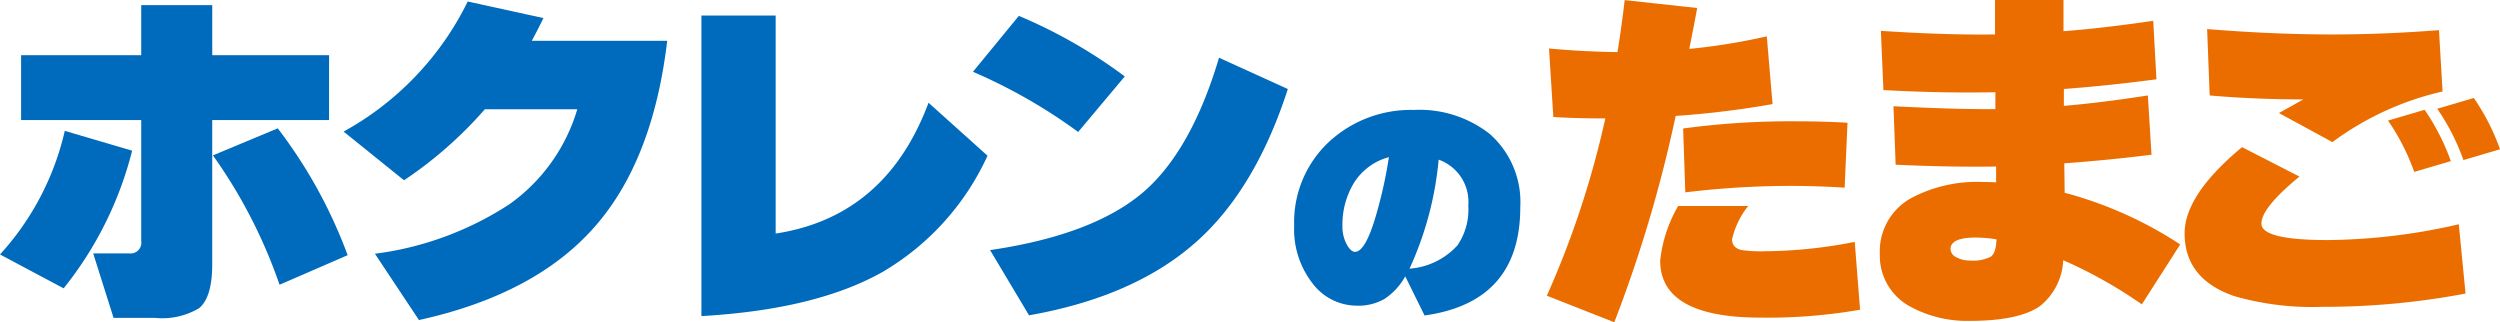 <svg id="グループ_16619" data-name="グループ 16619" xmlns="http://www.w3.org/2000/svg" xmlns:xlink="http://www.w3.org/1999/xlink" width="197.127" height="25.411" viewBox="0 0 197.127 25.411">
  <defs>
    <clipPath id="clip-path">
      <rect id="長方形_8668" data-name="長方形 8668" width="197.127" height="25.411" fill="none"/>
    </clipPath>
  </defs>
  <g id="グループ_16618" data-name="グループ 16618" clip-path="url(#clip-path)">
    <path id="パス_13509" data-name="パス 13509" d="M10.419,12.474a28.454,28.454,0,0,1-5.4,10.854L0,20.658a21.6,21.6,0,0,0,5.109-9.746Zm15.527-2.415H16.733V21.453q0,2.586-1.033,3.438a5.655,5.655,0,0,1-3.473.767H8.955L7.348,20.573h2.841a.846.846,0,0,0,.947-.966V10.059H1.664V4.944h9.472V1h5.6V4.944h9.213ZM27.41,20.715l-5.367,2.33a40.063,40.063,0,0,0-5.253-10.2L21.9,10.713a38.116,38.116,0,0,1,5.511,10" transform="translate(0 -0.593)" fill="#006abc"/>
    <path id="パス_13510" data-name="パス 13510" d="M92.54,3.39Q91.42,12.852,86.8,18.08q-4.679,5.314-13.834,7.331l-3.473-5.228A25.239,25.239,0,0,0,80.083,16.29a14.074,14.074,0,0,0,5.367-7.5H78.16a32.2,32.2,0,0,1-6.372,5.6L67.024,10.55A23.521,23.521,0,0,0,76.811.293L82.781,1.6q-.488,1-.918,1.79Z" transform="translate(-39.93 -0.175)" fill="#006abc"/>
    <path id="パス_13511" data-name="パス 13511" d="M159.375,14.087a20.474,20.474,0,0,1-8.323,9.192q-5.252,2.941-14.236,3.453V3.034h5.855V20.225q8.7-1.336,12.054-10.315Z" transform="translate(-81.509 -1.808)" fill="#006abc"/>
    <path id="パス_13512" data-name="パス 13512" d="M201.751,7.878l-3.674,4.376a42.429,42.429,0,0,0-8.295-4.745L193.4,3.1a39.66,39.66,0,0,1,8.352,4.774m12.858.994q-2.526,7.815-7.118,11.962-4.88,4.4-13.289,5.882l-3.071-5.143Q199.253,20.38,203.214,17q3.789-3.267,5.97-10.6Z" transform="translate(-113.063 -1.849)" fill="#006abc"/>
    <path id="パス_13513" data-name="パス 13513" d="M270.268,29.119q0,7.487-7.547,8.537l-1.525-3.09-.02.04a5.018,5.018,0,0,1-1.615,1.743,4.11,4.11,0,0,1-2.169.535,4.387,4.387,0,0,1-3.506-1.763,6.917,6.917,0,0,1-1.446-4.536,8.655,8.655,0,0,1,2.872-6.735,9.516,9.516,0,0,1,6.556-2.4,8.965,8.965,0,0,1,6,1.9,7.157,7.157,0,0,1,2.4,5.764m-10.36-3.942a4.662,4.662,0,0,0-2.832,2.159,6.366,6.366,0,0,0-.832,3.268,2.98,2.98,0,0,0,.357,1.486q.317.555.634.555.871,0,1.763-3.248a34.537,34.537,0,0,0,.911-4.22m1.625,8.795a5.674,5.674,0,0,0,3.783-1.842,4.988,4.988,0,0,0,.852-3.13,3.529,3.529,0,0,0-2.337-3.625,26.251,26.251,0,0,1-2.3,8.6" transform="translate(-150.393 -12.781)" fill="#006abc"/>
    <path id="パス_13514" data-name="パス 13514" d="M319.52,8.206a71.371,71.371,0,0,1-7.64.935,106.85,106.85,0,0,1-4.839,16.27l-5.32-2.094a72.637,72.637,0,0,0,4.612-13.979q-2.292,0-4.1-.113l-.34-5.4q2.829.254,5.4.283.339-2.123.566-4.1l5.716.623q-.17.962-.622,3.226a49.213,49.213,0,0,0,6.112-.991Zm6.9,16.215a42.167,42.167,0,0,1-7.838.623q-7.924,0-7.923-4.5a10.862,10.862,0,0,1,1.415-4.3H317.6a6.482,6.482,0,0,0-1.273,2.632q0,.679.792.849a11.726,11.726,0,0,0,1.868.085A37.585,37.585,0,0,0,326,19.072Zm-.99-14.743-.227,5.122q-2.094-.141-4.272-.142a69.019,69.019,0,0,0-8.292.51l-.17-5.036a62.742,62.742,0,0,1,8.971-.566q2.094,0,3.99.113" transform="translate(-179.752 0)" fill="#eb6d00"/>
    <path id="パス_13515" data-name="パス 13515" d="M390.366,19.27,387.338,24a35.764,35.764,0,0,0-6.2-3.481,4.9,4.9,0,0,1-1.839,3.622q-1.67,1.16-5.518,1.16a9.414,9.414,0,0,1-4.612-1.076,4.541,4.541,0,0,1-2.49-4.188,4.781,4.781,0,0,1,2.575-4.471,11.087,11.087,0,0,1,5.546-1.217q.424,0,1.047.028V13.13q-3.538.057-7.923-.142l-.17-4.612q4.952.255,8.036.227V7.272q-4.217.084-8.829-.17l-.2-4.669q5.121.339,9,.282V0h5.4V2.461q3.254-.255,7.074-.82l.255,4.612q-3.877.51-7.3.764v1.33q3-.255,6.622-.821L388.1,12.2q-3.4.425-6.877.679l.029,2.32a31.194,31.194,0,0,1,9.112,4.075m-14.488-.4a10.361,10.361,0,0,0-1.641-.142q-1.981,0-1.981.906a.746.746,0,0,0,.467.651,2.18,2.18,0,0,0,1.061.255,3.117,3.117,0,0,0,1.641-.3q.424-.3.453-1.372" transform="translate(-218.452 0)" fill="#eb6d00"/>
    <path id="パス_13516" data-name="パス 13516" d="M448.267,26.525a59.865,59.865,0,0,1-11.29,1.047,22.292,22.292,0,0,1-6.961-.849q-3.906-1.358-3.9-4.952,0-3.028,4.528-6.791l4.528,2.32q-3,2.462-3,3.707,0,1.3,5.235,1.3a47.311,47.311,0,0,0,10.328-1.245Zm-1.811-15.932a23.269,23.269,0,0,0-8.687,3.99l-4.216-2.292,1.924-1.075q-3.792,0-7.386-.311l-.2-5.235q5.235.424,9.847.424,4.1,0,8.433-.34Zm.651,5.49-2.886.849a17.33,17.33,0,0,0-2.066-4.047l2.886-.849a17.424,17.424,0,0,1,2.066,4.047m3.877-.934L448.1,16a17.313,17.313,0,0,0-2.065-4.047l2.886-.849a17.41,17.41,0,0,1,2.066,4.047" transform="translate(-253.857 -3.378)" fill="#eb6d00"/>
  </g>
</svg>
